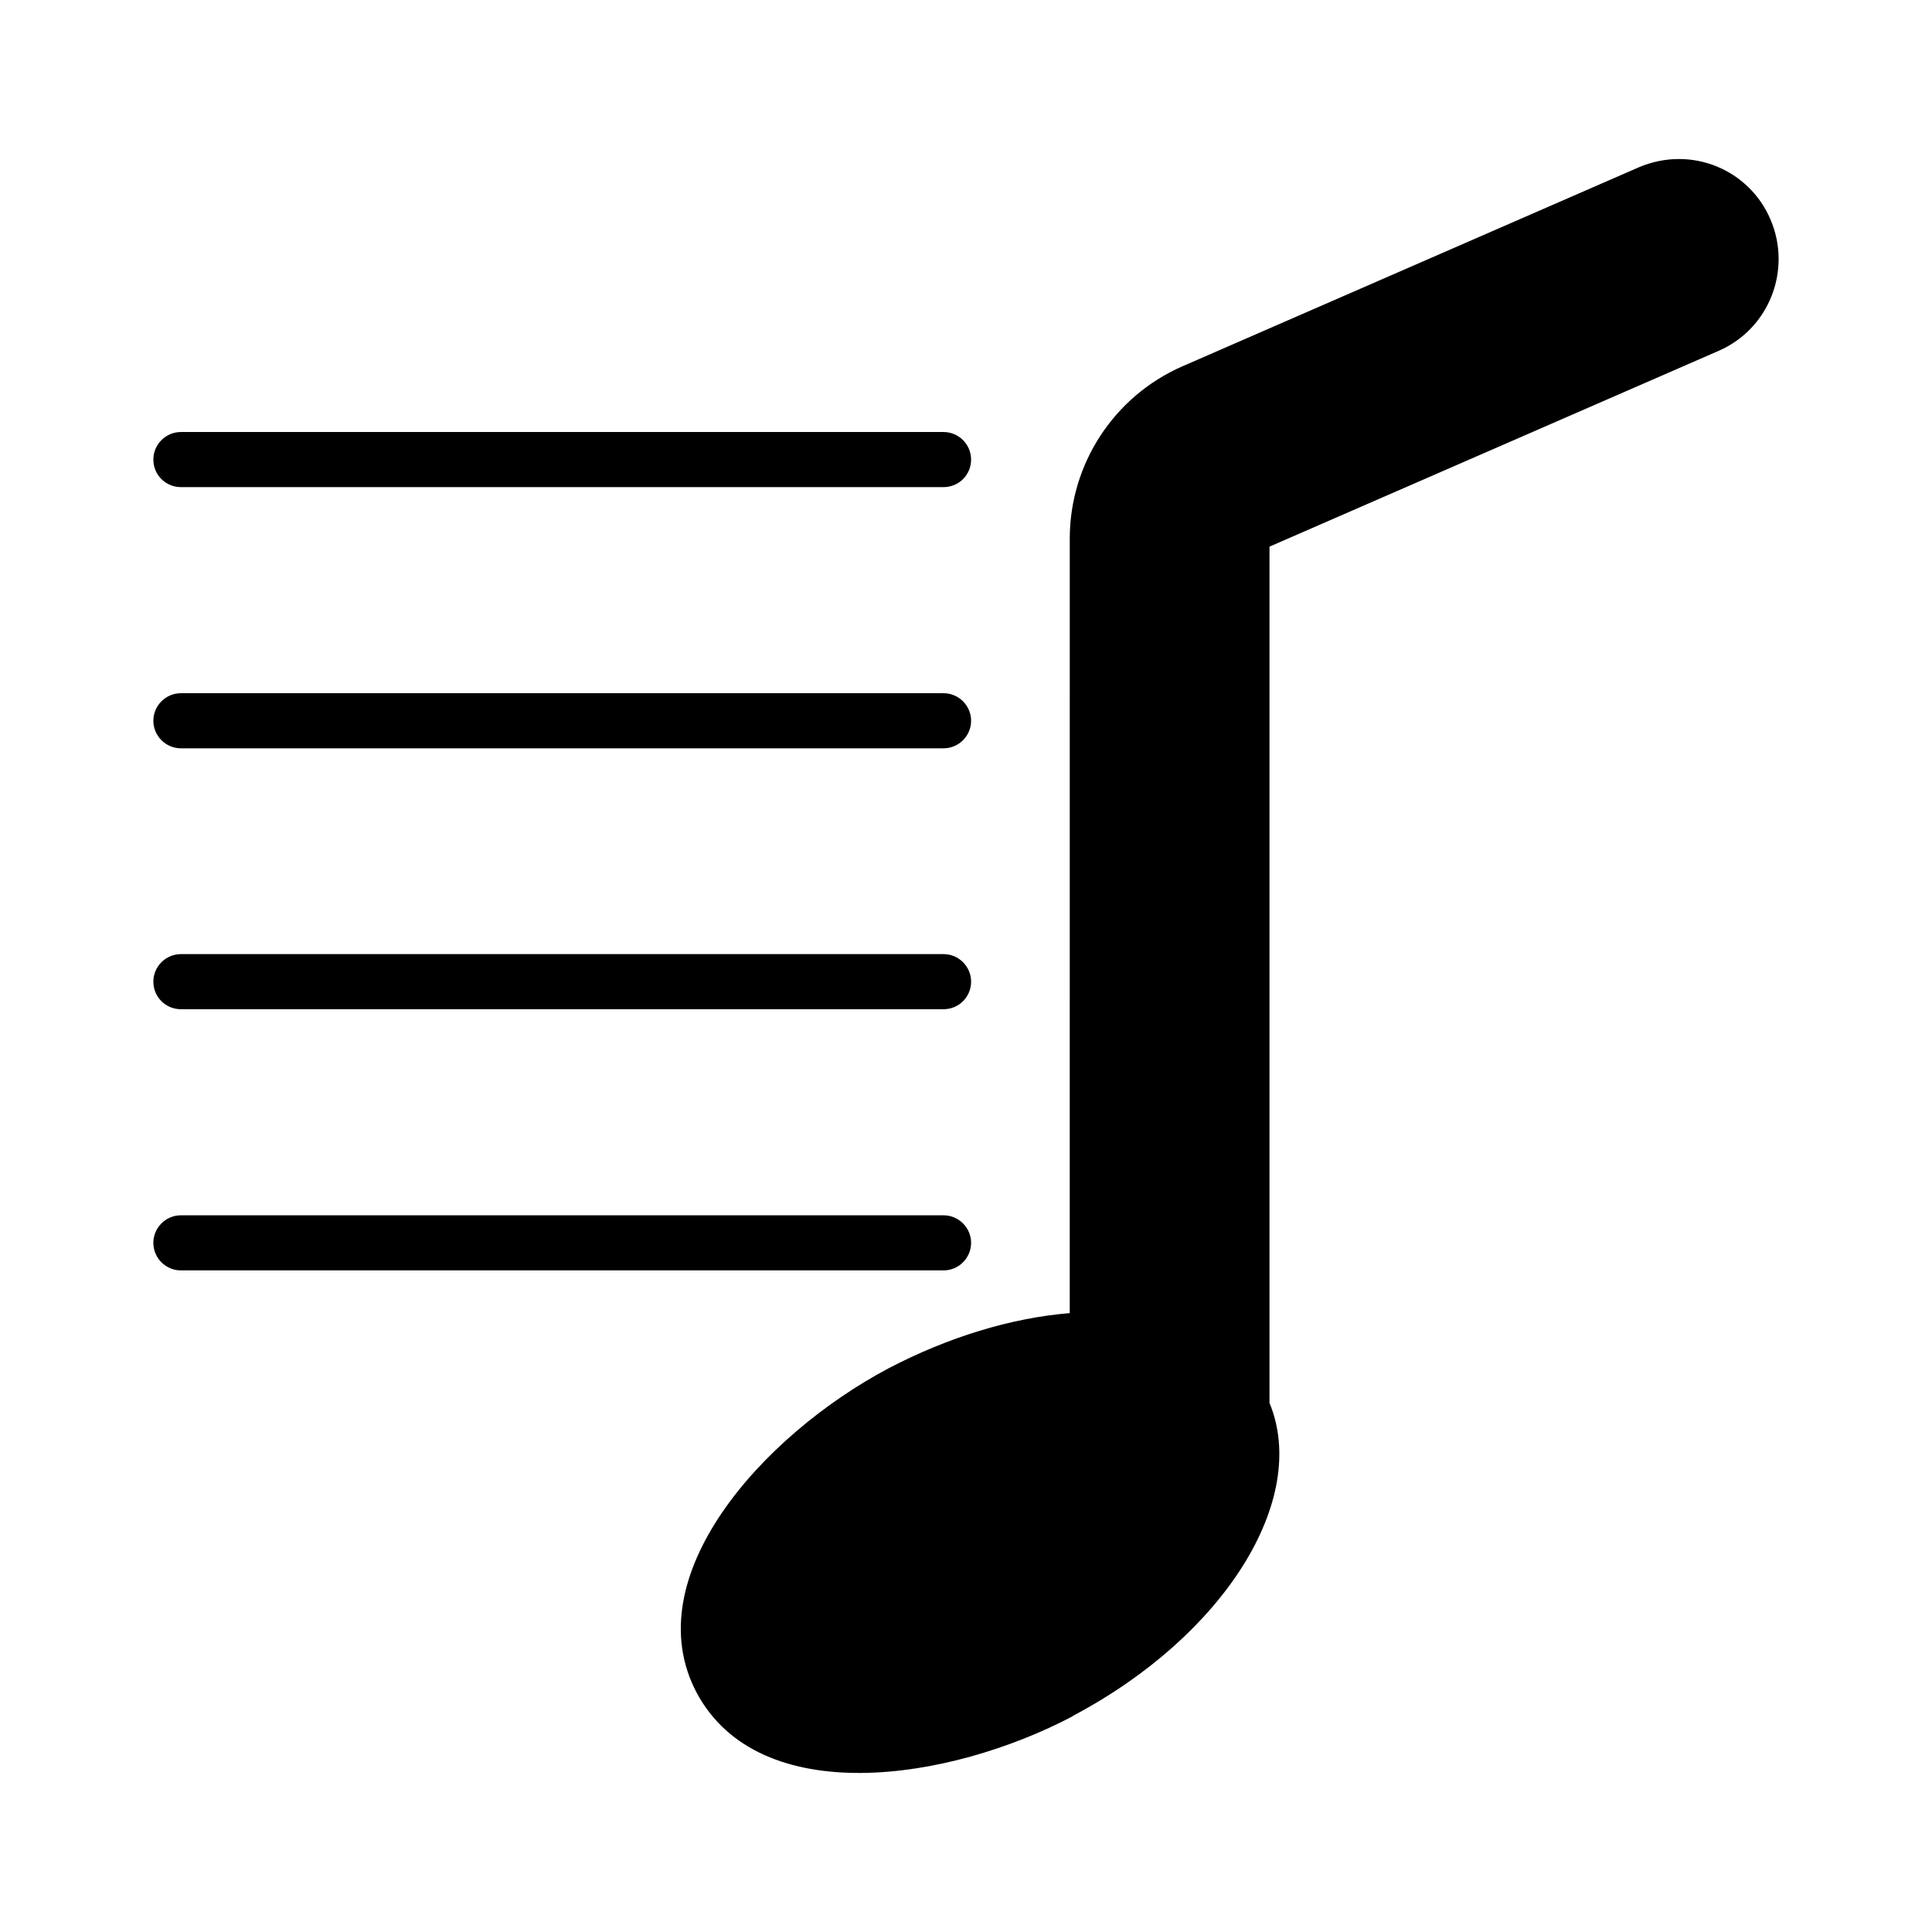 <?xml version="1.0" encoding="UTF-8"?>
<!-- The Best Svg Icon site in the world: iconSvg.co, Visit us! https://iconsvg.co -->
<svg fill="#000000" width="800px" height="800px" version="1.1" viewBox="144 144 512 512" xmlns="http://www.w3.org/2000/svg">
 <g>
  <path d="m184.64 265.79c0-4.016 3.285-7.301 7.301-7.301h202.11c4.016 0 7.301 3.285 7.301 7.301 0 4.09-3.285 7.301-7.301 7.301h-202.11c-4.016 0-7.301-3.215-7.301-7.301z"/>
  <path d="m394.05 480.67h-202.11c-4.016 0-7.301-3.285-7.301-7.301s3.285-7.301 7.301-7.301h202.11c4.016 0 7.301 3.285 7.301 7.301s-3.285 7.301-7.301 7.301z"/>
  <path d="m184.64 335.01c0-4.016 3.285-7.301 7.301-7.301h202.11c4.016 0 7.301 3.285 7.301 7.301 0 4.016-3.285 7.301-7.301 7.301h-202.11c-4.016 0-7.301-3.285-7.301-7.301z"/>
  <path d="m599.52 236.95-119.09 51.914v226.93c10.586 25.555-11.902 61.699-52.133 82.945v0.074c-32.887 17.32-83.012 24.844-99.668-6.207-16.184-30.574 17.172-68.133 50.891-86.012 15.773-8.25 32.566-13.363 47.973-14.602l0.004-205.25c0-19.785 11.684-37.676 29.789-45.637l121.06-52.789c13.926-5.879 29.215 0.652 34.828 13.801 5.738 13.289-0.211 28.941-13.652 34.828z"/>
  <path d="m184.64 404.15c0-4.016 3.285-7.301 7.301-7.301h202.11c4.016 0 7.301 3.285 7.301 7.301 0 4.09-3.285 7.301-7.301 7.301h-202.11c-4.016 0-7.301-3.211-7.301-7.301z"/>
 </g>
</svg>